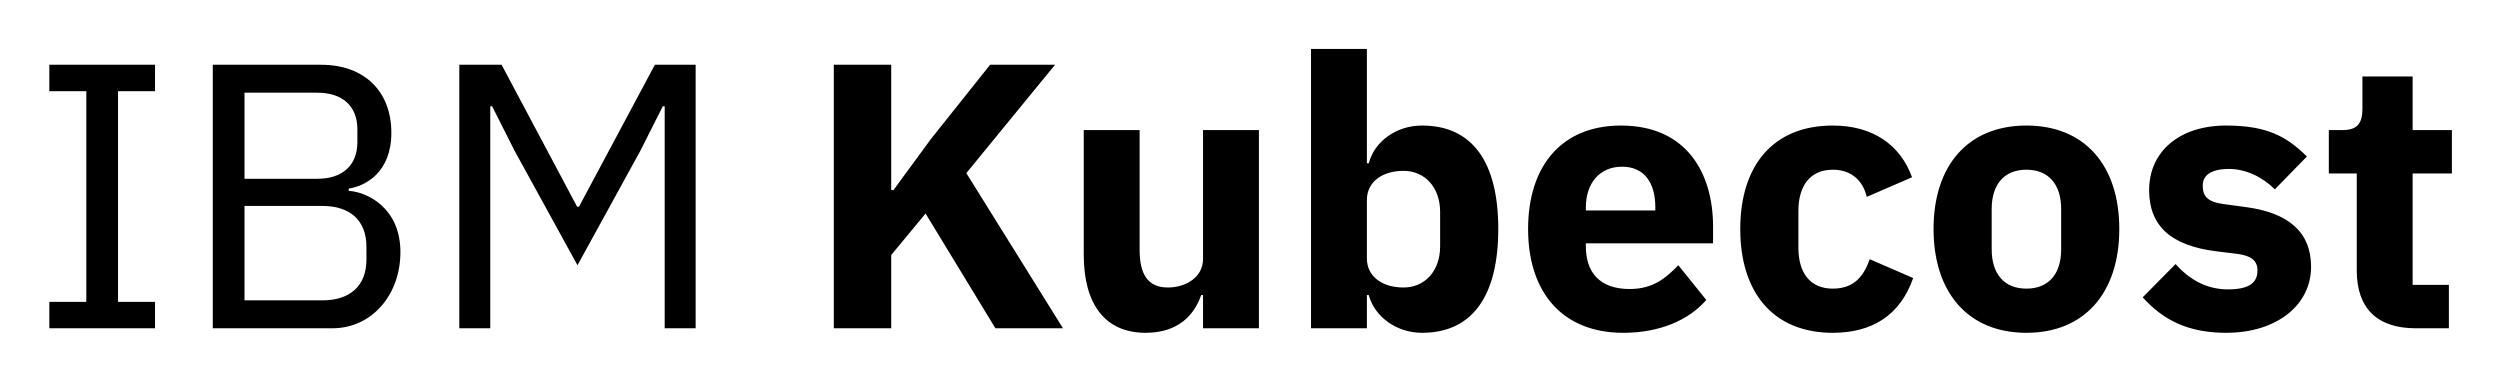 <svg xmlns="http://www.w3.org/2000/svg" role="img" viewBox="173.99 168.49 910.52 138.52"><title>IBM_Kubecost_logo.svg</title><defs id="defs6"><clipPath id="clipPath16"><path id="path14" d="M 0,360 H 944.446 V 0 H 0 Z"/></clipPath></defs><g id="g8" transform="matrix(1.333 0 0 -1.333 0 480)"><g id="g10"><g id="g12" clip-path="url(#clipPath16)"><g id="g18" transform="translate(790.54 143.999)"><path id="path20" fill="#000" fill-opacity="1" fill-rule="nonzero" stroke="none" d="m 0,0 c -10.521,0 -16.091,5.467 -16.091,15.782 v 26.509 h -7.634 v 11.862 h 3.818 c 4.125,0 5.363,2.063 5.363,5.777 v 8.871 H -0.825 V 54.153 H 9.902 V 42.291 H -0.825 V 11.862 H 9.077 L 9.077,0 Z m -74.577,8.458 8.974,9.077 c 3.817,-4.229 8.458,-6.91 14.338,-6.91 5.983,0 8.045,1.959 8.045,5.157 0,2.682 -1.65,4.023 -5.467,4.538 l -5.878,0.722 c -12.276,1.548 -18.258,6.912 -18.258,16.711 0,10.418 8.148,17.638 21.042,17.638 11.346,0 16.607,-3.094 22.074,-8.458 l -8.768,-8.974 c -3.404,3.404 -7.942,5.57 -12.481,5.57 -5.157,0 -7.22,-1.857 -7.22,-4.539 0,-2.887 1.238,-4.435 5.673,-5.054 l 6.086,-0.825 c 11.759,-1.548 17.845,-6.911 17.845,-16.298 0,-10.417 -9.283,-18.051 -23.209,-18.051 -10.418,0 -17.226,3.508 -22.796,9.696 m -22.279,13.1 v 11.037 c 0,6.808 -3.508,10.728 -9.491,10.728 -5.982,0 -9.489,-3.92 -9.489,-10.728 V 21.558 c 0,-6.808 3.507,-10.727 9.489,-10.727 5.983,0 9.491,3.919 9.491,10.727 m -34.866,5.57 c 0,17.433 9.491,28.263 25.375,28.263 15.885,0 25.375,-10.83 25.375,-28.263 0,-17.432 -9.49,-28.366 -25.375,-28.366 -15.884,0 -25.375,10.934 -25.375,28.366 m -52.812,0 c 0,17.33 8.973,28.263 25.271,28.263 10.934,0 18.463,-5.26 21.661,-14.131 l -12.377,-5.364 c -0.929,4.126 -3.92,7.427 -9.284,7.427 -6.189,0 -9.386,-4.436 -9.386,-11.243 V 21.971 c 0,-6.808 3.197,-11.14 9.386,-11.14 6.086,0 8.561,3.713 10.109,8.045 l 11.862,-5.157 c -3.61,-10.315 -11.347,-14.957 -21.971,-14.957 -16.298,0 -25.271,11.037 -25.271,28.366 m -42.188,5.88 v -0.825 h 18.979 v 0.928 c 0,6.601 -2.991,11.037 -9.077,11.037 -6.086,0 -9.902,-4.436 -9.902,-11.14 m -15.782,-5.88 c 0,17.123 9.078,28.263 25.375,28.263 17.947,0 25.168,-12.996 25.168,-27.644 v -4.539 h -34.761 v -0.825 c 0,-7.117 3.816,-11.655 11.966,-11.655 6.394,0 9.902,2.991 13.305,6.498 l 7.634,-9.49 c -4.849,-5.57 -12.791,-8.974 -22.693,-8.974 -16.608,0 -25.994,11.037 -25.994,28.366 m -24.033,-4.745 v 9.387 c 0,6.808 -4.229,11.243 -10.005,11.243 -5.777,0 -10.005,-2.991 -10.005,-7.942 V 19.083 c 0,-4.952 4.228,-7.943 10.005,-7.943 5.776,0 10.005,4.436 10.005,11.243 m -35.277,53.948 h 15.267 V 45.076 h 0.515 c 1.547,5.983 7.53,10.315 14.544,10.315 13.719,0 20.836,-9.902 20.836,-28.263 0,-18.36 -7.117,-28.366 -20.836,-28.366 -7.014,0 -12.997,4.436 -14.544,10.315 h -0.515 V 0 h -15.267 z m -29.5,-67.254 h -0.516 c -1.856,-5.467 -6.292,-10.315 -15.163,-10.315 -11.037,0 -16.917,7.737 -16.917,21.352 v 34.039 h 15.267 V 21.455 c 0,-6.601 2.166,-10.315 7.736,-10.315 4.744,0 9.593,2.682 9.593,7.839 v 35.174 h 15.266 V 0 h -15.266 z m -75.817,22.28 -9.386,-11.346 V 0 h -15.679 v 71.998 h 15.679 V 37.753 h 0.618 l 10.212,13.925 16.194,20.32 h 17.743 L -395.991,42.395 -369.584,0 h -18.464 z M -534.52,71.998 h 11.553 l 20.63,-38.784 h 0.515 l 20.734,38.784 h 11.14 V 0 h -8.459 v 60.652 h -0.515 l -6.086,-12.069 -17.226,-31.357 -17.226,31.357 -6.086,12.069 h -0.516 V 0 h -8.458 z M -593.212,7.633 h 21.352 c 7.426,0 11.965,3.92 11.965,11.14 v 3.507 c 0,7.221 -4.539,11.14 -11.965,11.14 h -21.352 z m 0,33.214 h 19.908 c 6.807,0 10.933,3.611 10.933,10.006 v 3.507 c 0,6.395 -4.126,10.005 -10.933,10.005 h -19.908 z m -8.665,31.151 h 29.604 c 11.862,0 19.186,-7.323 19.186,-18.566 0,-10.728 -6.911,-14.545 -11.656,-15.267 v -0.619 c 5.158,-0.309 14.131,-4.744 14.131,-16.71 C -550.612,8.974 -558.554,0 -569.178,0 h -32.699 z M -646.54,0 v 7.221 h 10.109 v 57.557 h -10.109 v 7.22 h 28.882 v -7.22 h -10.109 V 7.221 h 10.109 V 0 Z"/></g></g></g></g></svg>